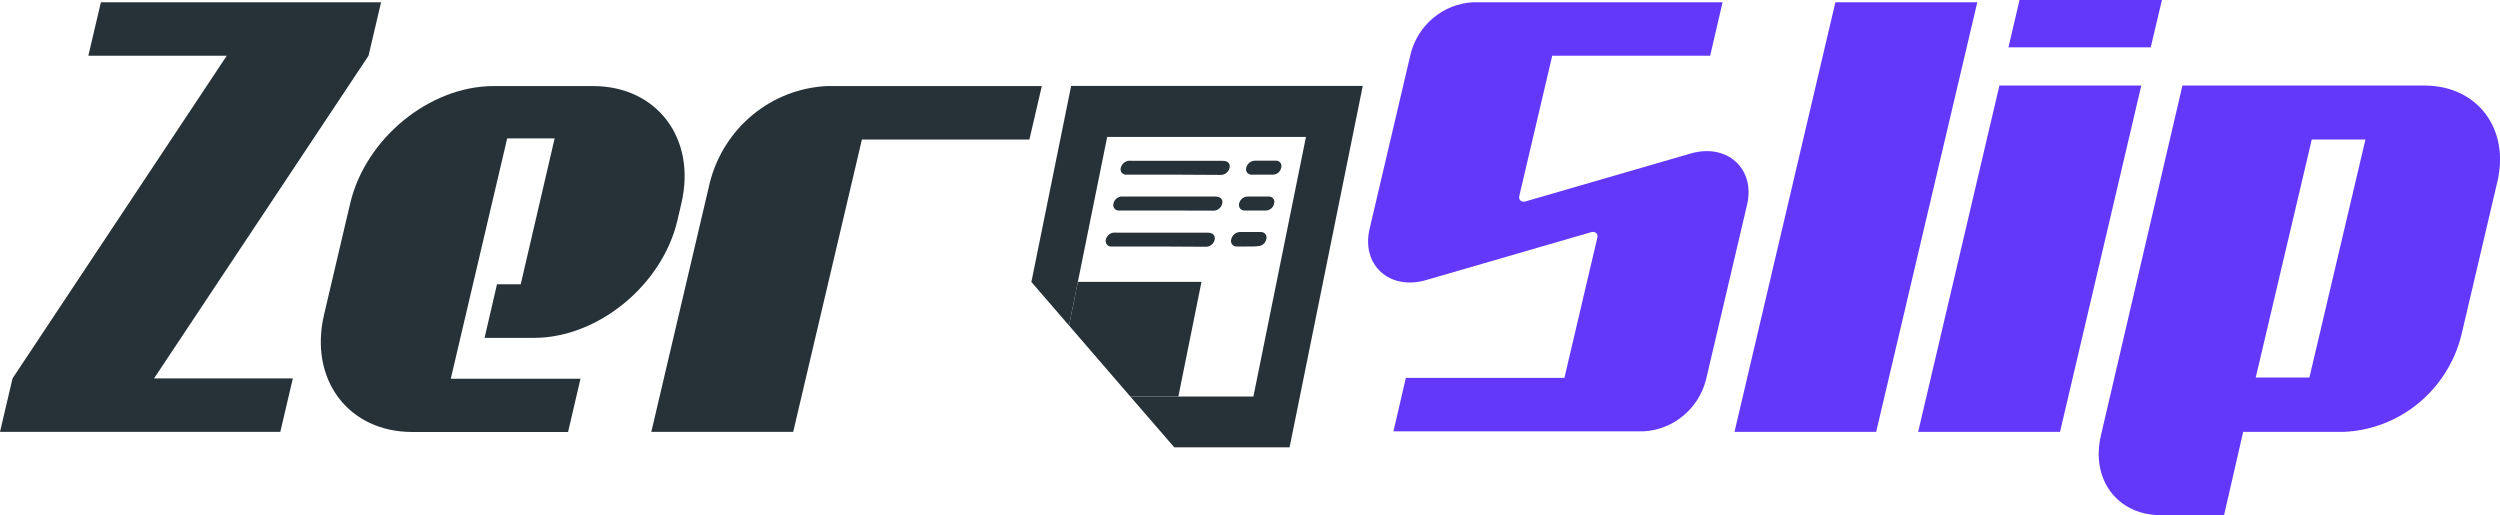 <svg width="165" height="34" viewBox="0 0 165 34" fill="none" xmlns="http://www.w3.org/2000/svg">
<g clip-path="url(#clip0_81_10058)">
<path d="M25.151 0.15H6.659L5.83 3.679H14.966L0.828 24.973L0 28.502H18.5L19.328 24.973H10.168L24.322 3.679L25.151 0.15Z" fill="#263238"/>
<path d="M44.971 13.421L44.709 14.55C43.7 18.835 39.452 22.299 35.245 22.299H31.982L32.802 18.761H34.368L36.606 9.135H33.474L29.751 24.998H38.312L37.492 28.511H27.217C22.986 28.511 20.386 25.047 21.387 20.77L23.109 13.437C24.117 9.135 28.349 5.681 32.58 5.681H39.141C43.355 5.681 45.98 9.135 44.971 13.421Z" fill="#263238"/>
<path d="M68.76 5.681L67.94 9.21H56.886L52.351 28.502H42.986L46.865 11.984C47.323 10.241 48.317 8.69 49.703 7.557C51.088 6.423 52.794 5.766 54.574 5.681H68.76Z" fill="#263238"/>
<path d="M115.306 13.512L112.591 25.081C112.346 26.018 111.813 26.852 111.068 27.461C110.324 28.07 109.406 28.424 108.45 28.469H91.967L92.787 24.939H103.251L105.424 15.688C105.49 15.43 105.285 15.248 105.022 15.322L94.116 18.487C91.705 19.184 89.835 17.49 90.393 15.107L93.107 3.538C93.349 2.606 93.876 1.777 94.612 1.168C95.349 0.559 96.258 0.202 97.207 0.15H113.69L112.87 3.679H102.447L100.274 12.931C100.209 13.188 100.414 13.371 100.676 13.296L111.583 10.132C113.985 9.434 115.863 11.129 115.306 13.512Z" fill="#6338FA"/>
<path d="M130.501 0.15L123.826 28.502H114.477L121.136 0.15H130.501Z" fill="#6338FA"/>
<path d="M131.961 5.647H141.325L135.962 28.502H126.598L131.961 5.647ZM142.687 0L141.949 3.123H132.559L133.289 0H142.687Z" fill="#6338FA"/>
<path d="M164.828 11.984L162.433 22.191C161.979 23.937 160.987 25.491 159.601 26.626C158.214 27.761 156.506 28.419 154.725 28.502H148.05L146.787 34H142.613C139.751 34 137.98 31.65 138.66 28.743L144.04 5.647H160.08C163.516 5.681 165.648 8.504 164.828 11.984ZM156.119 9.21H152.576L148.878 24.915H152.421L156.119 9.21Z" fill="#6338FA"/>
<path d="M70.695 5.672L68.071 18.611L70.556 21.485L73.074 9.036H86.194L82.725 26.169H74.599L77.502 29.524H85.112L89.942 5.672H70.695Z" fill="#263238"/>
<path d="M74.599 26.169H77.772L79.298 18.603H71.138L70.556 21.485L74.599 26.169Z" fill="#263238"/>
<path d="M77.461 11.527H74.287C74.236 11.524 74.186 11.509 74.141 11.484C74.096 11.459 74.057 11.424 74.026 11.383C73.996 11.341 73.975 11.292 73.965 11.241C73.954 11.19 73.955 11.138 73.968 11.087C73.994 10.966 74.056 10.857 74.145 10.772C74.235 10.688 74.347 10.632 74.468 10.614C74.549 10.605 74.632 10.605 74.714 10.614H80.692C81.036 10.614 81.217 10.796 81.151 11.087C81.115 11.227 81.031 11.35 80.914 11.434C80.797 11.517 80.654 11.556 80.511 11.544L77.461 11.527Z" fill="#263238"/>
<path d="M83.291 11.527C83.07 11.527 82.84 11.527 82.619 11.527C82.562 11.532 82.504 11.523 82.451 11.5C82.398 11.478 82.352 11.443 82.315 11.398C82.279 11.352 82.254 11.299 82.243 11.242C82.231 11.185 82.234 11.126 82.25 11.07C82.281 10.941 82.353 10.825 82.455 10.741C82.557 10.656 82.684 10.609 82.816 10.605H84.21C84.265 10.601 84.321 10.611 84.372 10.634C84.423 10.657 84.467 10.692 84.502 10.736C84.537 10.78 84.56 10.832 84.571 10.887C84.581 10.943 84.578 11 84.562 11.054C84.54 11.184 84.474 11.302 84.375 11.388C84.276 11.474 84.151 11.523 84.021 11.527C83.775 11.535 83.537 11.527 83.291 11.527Z" fill="#263238"/>
<path d="M76.969 13.894H73.803C73.752 13.891 73.702 13.876 73.657 13.851C73.612 13.826 73.573 13.791 73.543 13.749C73.512 13.707 73.491 13.659 73.481 13.608C73.471 13.557 73.472 13.505 73.484 13.454C73.506 13.332 73.566 13.22 73.654 13.133C73.742 13.047 73.855 12.991 73.976 12.972H80.208C80.552 12.972 80.733 13.155 80.667 13.445C80.632 13.587 80.549 13.711 80.431 13.794C80.314 13.878 80.171 13.917 80.028 13.902L76.969 13.894Z" fill="#263238"/>
<path d="M82.824 13.894H82.151C82.094 13.898 82.036 13.887 81.984 13.864C81.931 13.84 81.884 13.804 81.848 13.758C81.812 13.713 81.787 13.659 81.776 13.602C81.764 13.544 81.767 13.485 81.782 13.429C81.812 13.301 81.882 13.186 81.984 13.103C82.085 13.021 82.21 12.974 82.34 12.972H83.742C83.798 12.969 83.853 12.978 83.904 13.001C83.955 13.024 84 13.059 84.034 13.103C84.069 13.147 84.093 13.199 84.103 13.254C84.114 13.31 84.111 13.367 84.095 13.421C84.072 13.551 84.006 13.669 83.907 13.755C83.809 13.841 83.684 13.89 83.554 13.894H82.824Z" fill="#263238"/>
<path d="M76.477 16.269H73.303C73.252 16.266 73.202 16.251 73.157 16.226C73.112 16.201 73.073 16.166 73.042 16.125C73.012 16.082 72.991 16.034 72.981 15.983C72.97 15.932 72.971 15.88 72.984 15.829C73.007 15.708 73.068 15.598 73.156 15.514C73.244 15.429 73.355 15.374 73.475 15.356C73.56 15.347 73.645 15.347 73.73 15.356H79.708C80.052 15.356 80.224 15.538 80.167 15.829C80.132 15.97 80.049 16.094 79.931 16.178C79.814 16.262 79.67 16.3 79.527 16.286L76.477 16.269Z" fill="#263238"/>
<path d="M82.307 16.269C82.078 16.269 81.856 16.269 81.635 16.269C81.574 16.274 81.514 16.264 81.458 16.239C81.403 16.214 81.355 16.175 81.318 16.127C81.281 16.078 81.257 16.02 81.248 15.96C81.239 15.899 81.245 15.837 81.266 15.779C81.296 15.651 81.367 15.536 81.468 15.452C81.568 15.368 81.693 15.32 81.823 15.314H83.226C83.282 15.312 83.337 15.323 83.388 15.347C83.439 15.371 83.483 15.406 83.518 15.451C83.552 15.496 83.576 15.548 83.586 15.604C83.597 15.659 83.594 15.716 83.578 15.771C83.554 15.902 83.486 16.02 83.386 16.106C83.286 16.192 83.16 16.241 83.029 16.244C82.824 16.277 82.545 16.269 82.307 16.269Z" fill="#263238"/>
</g>
<defs>
<clipPath id="clip0_81_10058">
<rect width="165" height="34" fill="white"/>
</clipPath>
</defs>
</svg>
